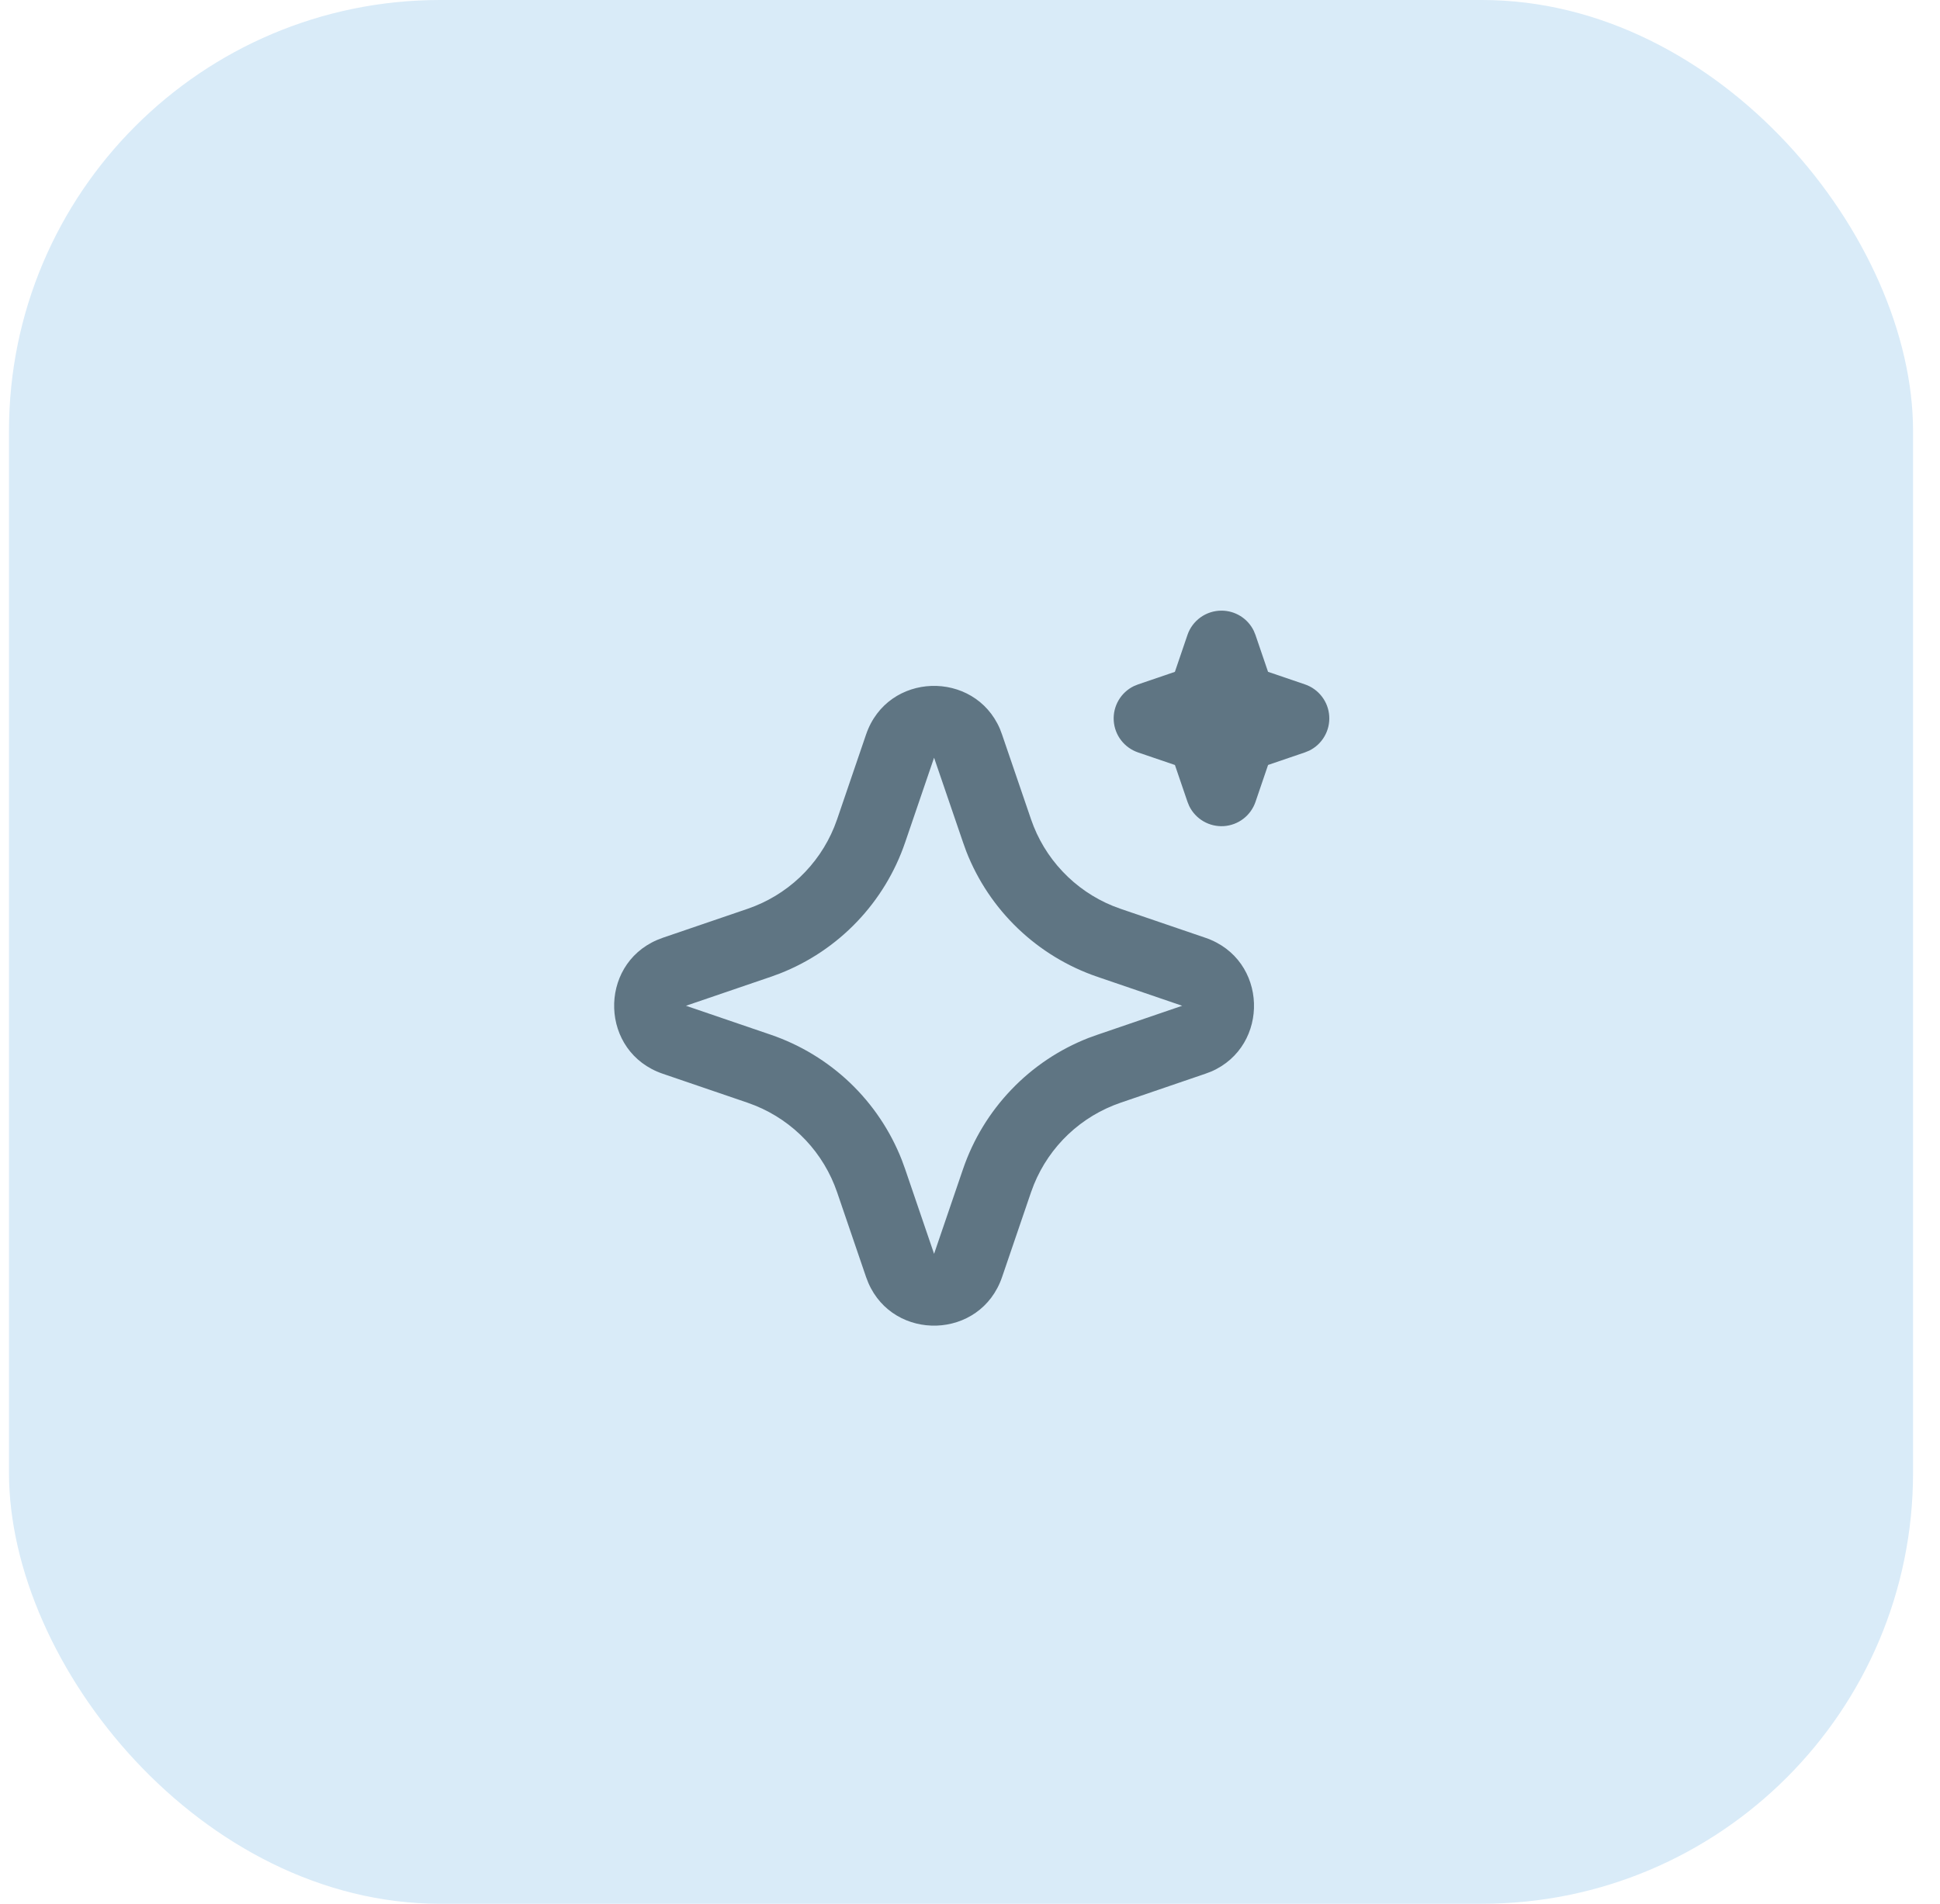 <svg xmlns="http://www.w3.org/2000/svg" width="54" height="53" viewBox="0 0 54 53" fill="none"><rect x="0.25" width="53" height="53" rx="12" fill="#D9EBF8"></rect><path d="M24.107 20.448C24.705 18.698 27.123 18.645 27.832 20.289L27.892 20.449L28.699 22.809C28.884 23.35 29.183 23.846 29.576 24.261C29.968 24.677 30.445 25.004 30.975 25.22L31.192 25.301L33.552 26.107C35.302 26.705 35.355 29.123 33.712 29.832L33.552 29.892L31.192 30.699C30.651 30.884 30.155 31.183 29.739 31.575C29.323 31.968 28.996 32.445 28.78 32.975L28.699 33.191L27.893 35.552C27.295 37.302 24.877 37.355 24.169 35.712L24.107 35.552L23.301 33.192C23.116 32.651 22.817 32.155 22.425 31.739C22.032 31.323 21.555 30.996 21.025 30.78L20.809 30.699L18.449 29.893C16.698 29.295 16.645 26.877 18.289 26.169L18.449 26.107L20.809 25.301C21.35 25.116 21.846 24.817 22.262 24.425C22.677 24.032 23.004 23.555 23.22 23.025L23.301 22.809L24.107 20.448ZM26 21.094L25.194 23.454C24.913 24.279 24.454 25.033 23.852 25.663C23.249 26.294 22.516 26.785 21.704 27.103L21.454 27.194L19.094 28L21.454 28.806C22.279 29.088 23.033 29.546 23.664 30.148C24.294 30.751 24.785 31.484 25.103 32.296L25.194 32.546L26 34.906L26.806 32.546C27.088 31.721 27.546 30.967 28.149 30.337C28.751 29.706 29.484 29.215 30.296 28.897L30.546 28.807L32.906 28L30.546 27.194C29.721 26.912 28.967 26.454 28.337 25.852C27.706 25.249 27.215 24.516 26.897 23.704L26.807 23.454L26 21.094ZM34 17C34.187 17 34.37 17.052 34.529 17.151C34.688 17.25 34.816 17.392 34.898 17.56L34.946 17.677L35.296 18.703L36.323 19.053C36.511 19.117 36.675 19.235 36.795 19.392C36.916 19.549 36.987 19.738 36.999 19.936C37.012 20.134 36.966 20.331 36.866 20.502C36.767 20.673 36.619 20.811 36.441 20.898L36.323 20.946L35.297 21.296L34.947 22.323C34.883 22.51 34.765 22.675 34.608 22.795C34.451 22.915 34.261 22.986 34.064 22.999C33.866 23.011 33.669 22.965 33.498 22.865C33.327 22.766 33.189 22.618 33.102 22.44L33.054 22.323L32.704 21.297L31.677 20.947C31.49 20.883 31.325 20.765 31.205 20.608C31.084 20.451 31.014 20.262 31.001 20.064C30.988 19.866 31.035 19.669 31.134 19.498C31.233 19.327 31.381 19.189 31.559 19.102L31.677 19.054L32.703 18.704L33.053 17.677C33.12 17.479 33.248 17.308 33.418 17.186C33.588 17.065 33.791 17 34 17Z" fill="#5F7583"></path></svg>